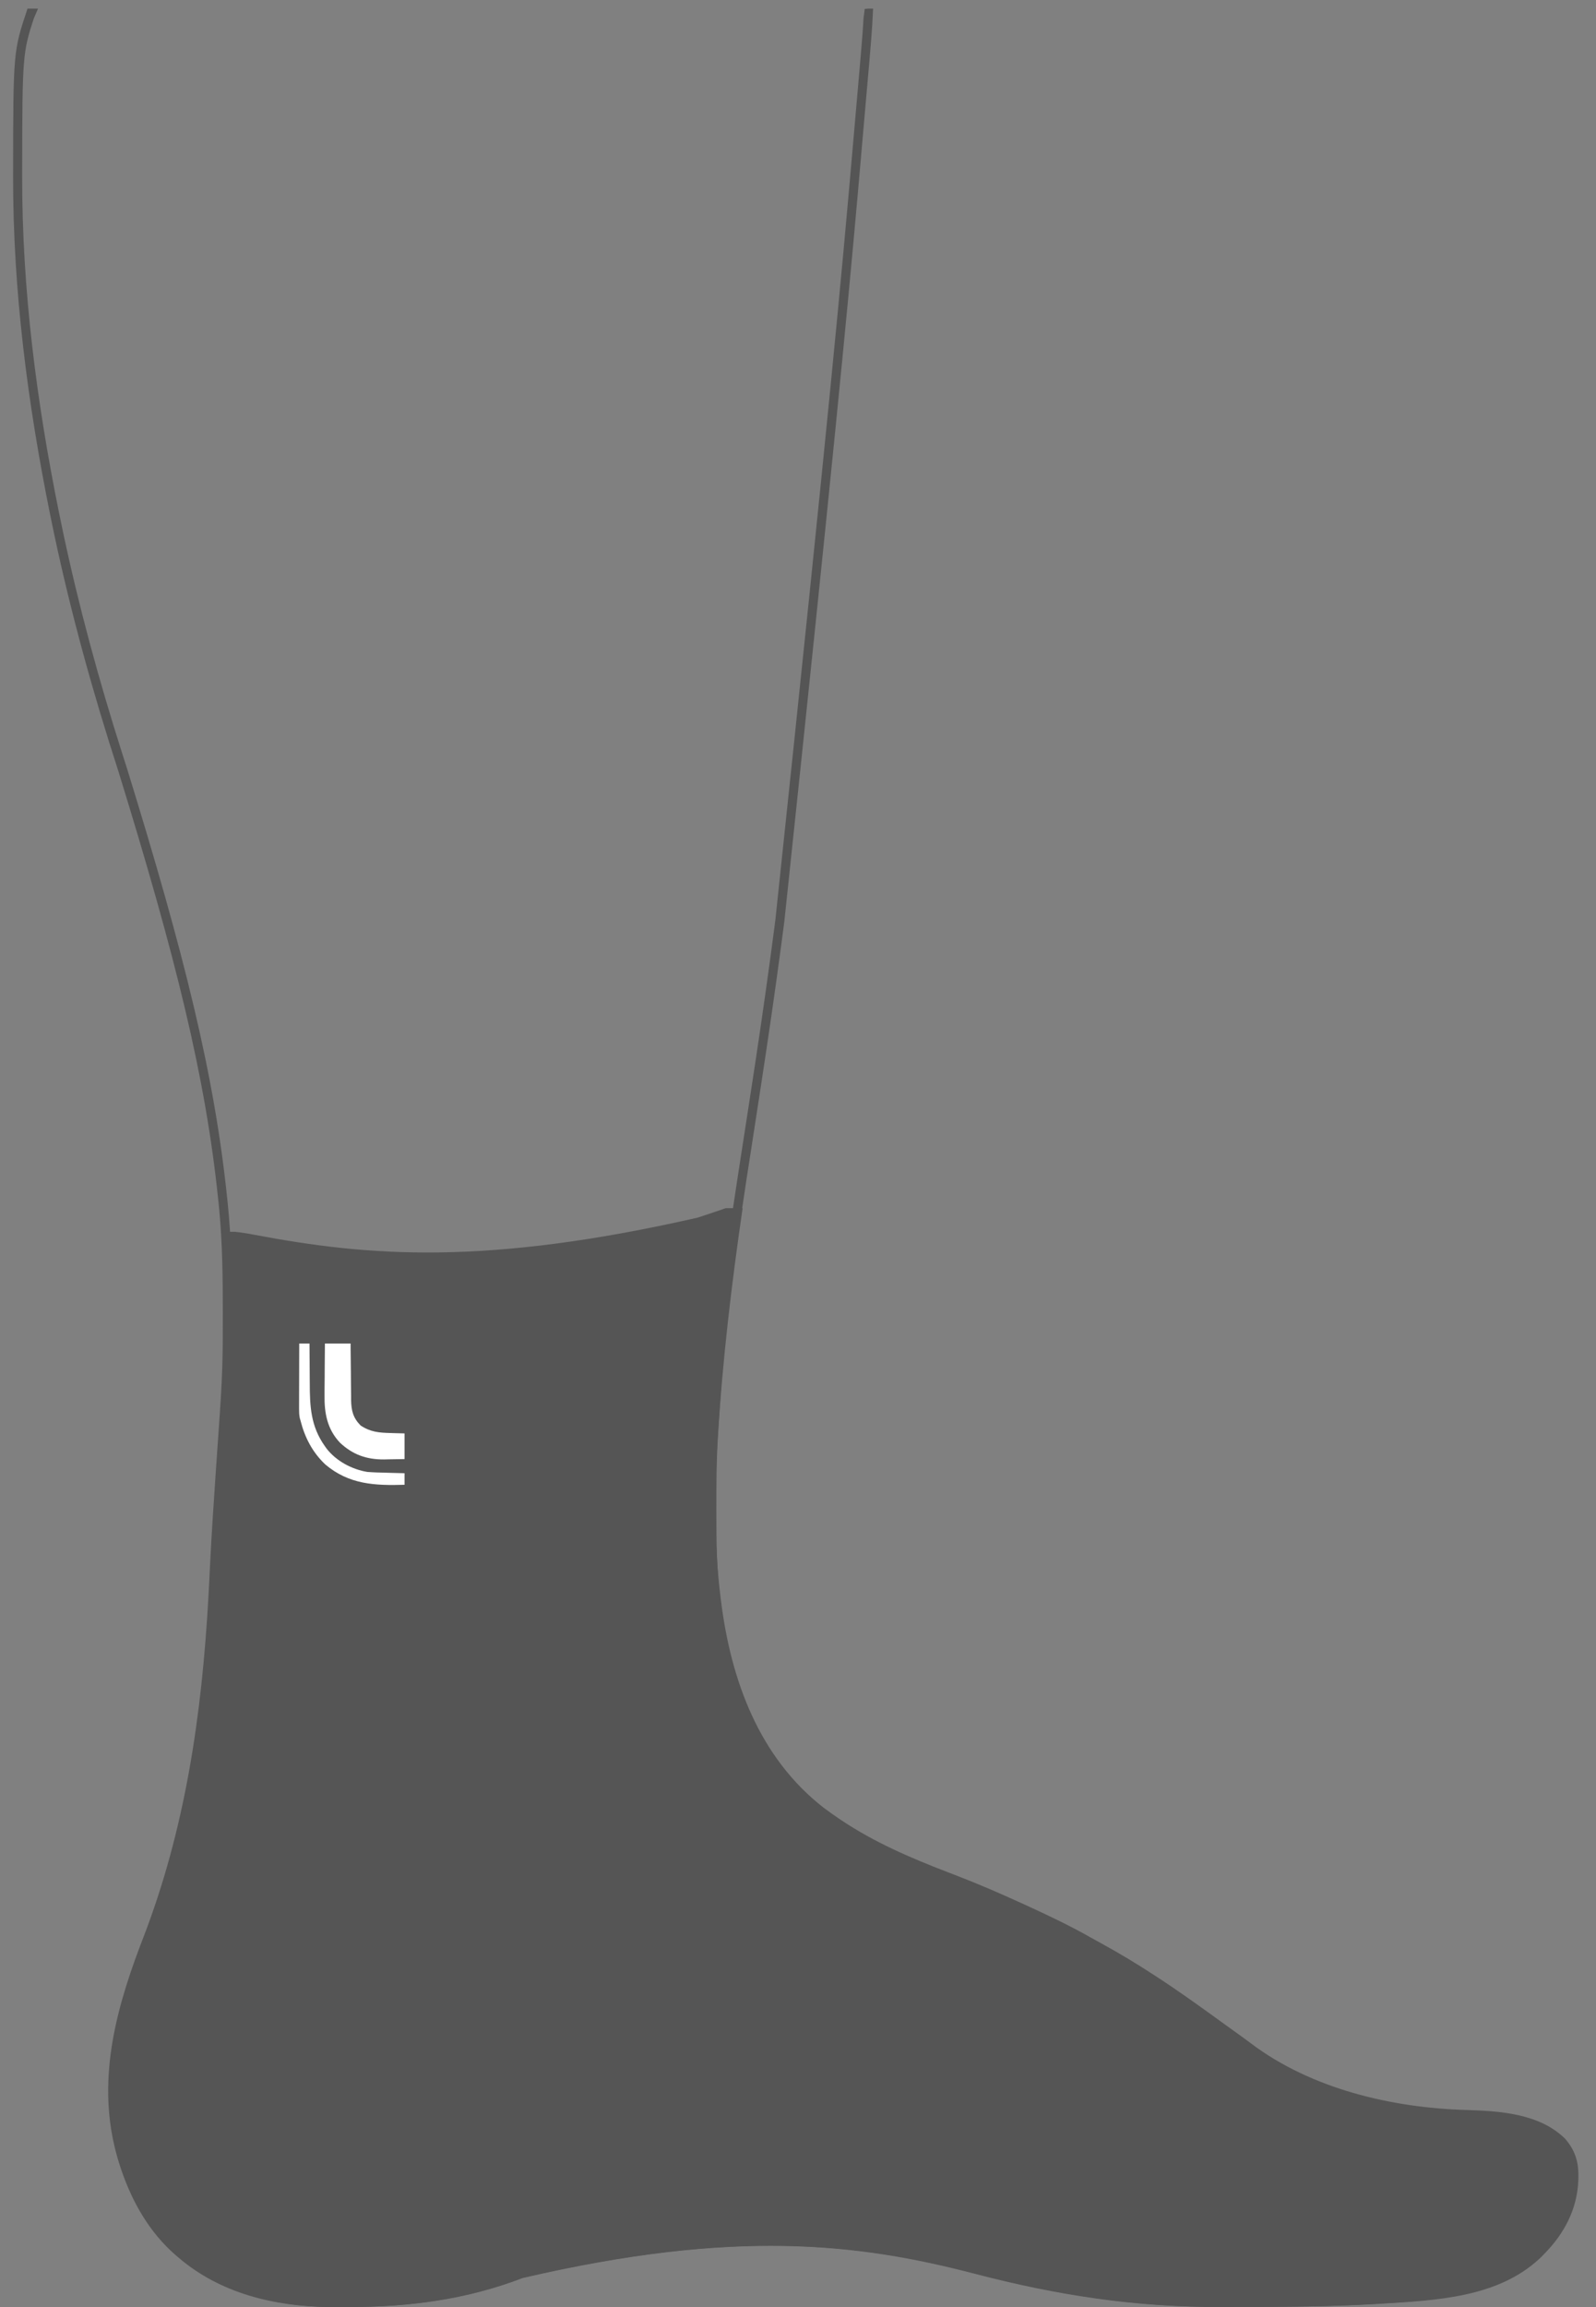 <svg width="72" height="104" viewBox="0 0 72 104" fill="none" xmlns="http://www.w3.org/2000/svg">
<rect x="0" y="0" width="72" height="104" fill="#808080" stroke="none"/>
<path d="M10.805 55.552L10.601 55.529H10.056C10.143 56.773 10.153 58.018 10.152 59.268L10.152 59.429C10.152 59.739 10.152 60.049 10.151 60.359L10.15 60.653C10.147 61.741 10.091 62.824 10.016 63.909C10.004 64.087 9.991 64.264 9.979 64.442L9.926 65.215C9.801 67.018 9.673 68.822 9.582 70.627L9.563 71.015L9.535 71.572C9.256 77.131 8.519 82.4 6.566 87.45C5.971 88.988 5.403 90.547 5.122 92.178C4.691 94.977 5.209 98.108 6.905 100.427L7.009 100.564C7.31 100.961 7.629 101.311 8.004 101.64L8.168 101.779C8.529 102.094 8.891 102.371 9.31 102.604L9.5 102.706C11.254 103.651 13.153 104.006 15.136 104C15.338 103.998 15.54 103.997 15.743 103.997C18.436 104.002 21.055 103.664 23.578 102.691C33.135 100.468 38.702 101.124 43.966 102.497C47.693 103.47 51.214 104.012 55.074 103.995C55.367 103.994 55.66 103.993 55.953 103.993C57.984 103.991 60.012 103.98 62.039 103.856L62.21 103.845C64.674 103.692 67.462 103.567 69.337 101.748L69.475 101.606C70.393 100.672 70.973 99.549 70.999 98.225L71 98.078C71.004 97.431 70.829 96.925 70.399 96.433C69.189 95.252 67.321 95.18 65.729 95.139C62.435 95.058 58.943 94.108 56.275 92.148C56.188 92.084 56.101 92.02 56.014 91.957C55.83 91.821 55.645 91.686 55.461 91.55C53.427 90.047 51.351 88.61 49.128 87.398L48.962 87.308C47.023 86.253 44.988 85.35 42.928 84.555L42.776 84.497L42.475 84.381C40.504 83.623 38.642 82.72 36.957 81.437C34.146 79.195 32.956 75.777 32.52 72.318L32.505 72.2C32.33 70.84 32.316 69.482 32.317 68.113L32.317 67.978C32.317 66.948 32.319 65.919 32.38 64.892L32.389 64.732C32.596 61.282 33.006 57.873 33.501 54.463H32.739L32.596 54.512L32.434 54.57L32.255 54.628C32.06 54.695 31.865 54.762 31.668 54.825L31.462 54.892C21.893 57.069 16.603 56.63 11.511 55.669C11.276 55.623 11.042 55.582 10.805 55.552Z" fill="#555555"></path>
<path d="M14.658 60.565C15.04 60.565 15.423 60.565 15.817 60.565C15.817 60.655 15.818 60.746 15.818 60.839C15.821 61.176 15.824 61.513 15.829 61.85C15.83 61.996 15.832 62.141 15.832 62.287C15.834 62.497 15.836 62.706 15.839 62.916C15.839 62.981 15.839 63.046 15.839 63.112C15.848 63.589 15.928 63.913 16.266 64.258C16.703 64.552 17.099 64.587 17.613 64.599C17.674 64.6 17.736 64.603 17.799 64.605C17.95 64.609 18.1 64.613 18.25 64.617C18.25 64.999 18.25 65.381 18.25 65.774C18.011 65.779 17.772 65.782 17.533 65.785C17.466 65.787 17.399 65.788 17.33 65.79C16.541 65.796 15.915 65.579 15.335 65.033C14.764 64.426 14.629 63.709 14.641 62.899C14.641 62.832 14.641 62.765 14.641 62.696C14.642 62.483 14.645 62.271 14.647 62.059C14.648 61.914 14.649 61.769 14.649 61.624C14.651 61.271 14.654 60.918 14.658 60.565Z" fill="white"></path>
<path d="M13.499 60.565C13.652 60.565 13.805 60.565 13.962 60.565C13.962 60.603 13.963 60.641 13.963 60.68C13.964 61.079 13.967 61.478 13.971 61.877C13.973 62.026 13.973 62.174 13.974 62.323C13.976 63.399 14.014 64.291 14.658 65.195C14.684 65.232 14.71 65.269 14.737 65.306C15.175 65.865 15.874 66.238 16.57 66.353C16.86 66.375 17.149 66.383 17.439 66.389C17.518 66.392 17.597 66.394 17.676 66.396C17.867 66.402 18.059 66.406 18.25 66.411C18.25 66.583 18.25 66.755 18.25 66.932C16.912 66.972 15.747 66.922 14.676 66.017C14.098 65.471 13.75 64.803 13.557 64.038C13.547 64.004 13.537 63.97 13.526 63.934C13.493 63.781 13.492 63.639 13.492 63.482C13.492 63.417 13.492 63.353 13.492 63.286C13.492 63.216 13.493 63.146 13.493 63.075C13.493 62.967 13.493 62.967 13.493 62.858C13.494 62.667 13.494 62.478 13.495 62.288C13.495 62.094 13.496 61.9 13.496 61.706C13.497 61.325 13.498 60.945 13.499 60.565Z" fill="white"></path>
<path d="M39.388 0.387C39.347 1.374 39.255 2.357 39.169 3.341L39.115 3.957L38.685 8.871C38.22 14.101 37.558 21.023 35.389 41.488L35.351 41.784L35.236 42.657C34.965 44.691 34.669 46.721 34.358 48.75L34.337 48.888L34.115 50.333C34.041 50.815 33.966 51.296 33.892 51.778L33.692 53.066C33.495 54.355 33.303 55.644 33.128 56.936L33.099 57.145C32.814 59.245 32.605 61.351 32.467 63.465L32.44 63.854C32.243 66.557 32.169 69.39 32.516 72.082L32.531 72.201C32.98 75.75 34.242 79.215 37.145 81.481C37.364 81.647 37.589 81.805 37.816 81.959L37.937 82.041C39.436 83.048 41.082 83.754 42.761 84.398L43.028 84.501L43.163 84.553C44.152 84.933 45.121 85.354 46.086 85.794L46.214 85.852C47.224 86.313 48.223 86.785 49.19 87.332C49.36 87.428 49.532 87.522 49.703 87.616C50.518 88.062 51.307 88.539 52.084 89.047L52.206 89.126C53.171 89.755 54.108 90.427 55.041 91.103C55.173 91.199 55.306 91.294 55.439 91.39L55.573 91.486L55.838 91.677C56.042 91.823 56.244 91.97 56.444 92.121C59.157 94.162 62.778 95.016 66.13 95.115C67.668 95.162 69.437 95.271 70.601 96.405C71.032 96.9 71.209 97.407 71.205 98.056L71.204 98.204L71.2 98.328C71.141 99.603 70.566 100.689 69.672 101.597L69.534 101.74L69.444 101.824C67.561 103.569 64.808 103.694 62.37 103.845L62.199 103.855L61.817 103.877C59.907 103.981 57.996 103.991 56.083 103.993L55.199 103.995C51.319 104.012 47.78 103.469 44.034 102.492C38.745 101.113 33.149 100.455 23.544 102.686C21.009 103.663 18.377 104.002 15.669 103.997C15.473 103.997 15.277 103.998 15.081 104L15.059 104L14.824 103.999C12.393 103.97 9.938 103.387 8.056 101.771L7.896 101.635C6.741 100.624 5.975 99.279 5.482 97.843L5.435 97.704L5.393 97.576C4.303 94.181 5.109 90.915 6.328 87.7L6.447 87.389C8.348 82.479 9.103 77.362 9.403 71.975L9.431 71.452L9.478 70.504C9.546 69.144 9.636 67.787 9.729 66.429L9.877 64.295C9.889 64.117 9.901 63.939 9.914 63.761C9.98 62.808 10.031 61.858 10.044 60.904L10.048 60.495L10.049 60.2L10.051 59.267V59.107C10.051 57.582 10.034 56.066 9.892 54.549L9.862 54.245L9.846 54.095C9.277 48.552 7.925 43.131 5.328 34.727C4.191 31.223 3.204 27.663 2.44 24.058L2.29 23.336L2.258 23.178C1.245 18.176 0.586 13.096 0.591 7.987L0.591 7.774L0.591 7.773C0.598 2.315 0.598 2.314 1.242 0.387H1.716L1.524 0.836C1.276 1.587 1.153 2.022 1.086 2.792C1.006 3.693 1.004 5.034 1 7.775L1 7.987C0.995 13.062 1.65 18.113 2.659 23.096L2.692 23.255L2.841 23.973C3.55 27.323 4.454 30.636 5.493 33.902L5.717 34.601L5.718 34.604L5.719 34.607C8.318 43.017 9.68 48.47 10.253 54.054L10.269 54.204C10.442 55.846 10.461 57.48 10.46 59.107V59.268C10.46 59.579 10.46 59.89 10.459 60.202L10.457 60.496C10.454 61.6 10.398 62.696 10.322 63.789V63.79L10.318 63.847C10.307 64.006 10.296 64.165 10.285 64.323L10.232 65.1C10.107 66.911 9.978 68.717 9.887 70.524L9.868 70.914L9.84 71.473C9.562 76.986 8.837 82.244 6.921 87.296L6.829 87.536C5.551 90.834 4.704 94.086 5.782 97.449L5.824 97.576L5.87 97.711C6.346 99.099 7.079 100.374 8.164 101.326L8.321 101.46L8.323 101.461L8.41 101.534C10.239 103.058 12.643 103.598 15.057 103.591C15.26 103.59 15.465 103.588 15.67 103.588H15.67L15.921 103.588C18.504 103.572 20.999 103.228 23.396 102.305L23.423 102.295L23.451 102.288C32.821 100.111 38.428 100.663 43.635 101.968L44.138 102.096L44.486 102.186C48.076 103.099 51.48 103.603 55.197 103.586C55.492 103.585 55.787 103.584 56.082 103.584L56.847 103.583C58.63 103.578 60.403 103.556 62.173 103.447L62.26 103.442L62.345 103.437L63.286 103.377C64.23 103.312 65.179 103.223 66.084 103.02C67.284 102.752 68.376 102.29 69.245 101.449L69.378 101.312L69.38 101.31L69.46 101.227C70.278 100.366 70.772 99.361 70.794 98.195L70.795 98.054L70.794 97.951C70.781 97.453 70.635 97.072 70.304 96.687C69.27 95.691 67.677 95.571 66.118 95.524C62.715 95.423 59.002 94.557 56.198 92.448L56.198 92.448C56.001 92.299 55.801 92.154 55.599 92.008L55.333 91.818L55.199 91.721C55.067 91.626 54.934 91.53 54.801 91.434L54.801 91.434C53.868 90.758 52.938 90.091 51.982 89.469L51.861 89.39L51.86 89.389C51.091 88.886 50.312 88.415 49.507 87.974C49.335 87.88 49.162 87.785 48.989 87.688L48.988 87.688C48.038 87.15 47.052 86.684 46.044 86.224L45.98 86.195L45.916 86.166L45.916 86.165C44.956 85.728 43.995 85.311 43.016 84.934L42.948 84.908L42.614 84.78C40.928 84.133 39.247 83.414 37.709 82.381L37.707 82.379L37.586 82.297C37.355 82.14 37.124 81.978 36.898 81.807L36.896 81.805L36.893 81.803C33.869 79.443 32.58 75.854 32.125 72.252L32.125 72.252L32.11 72.133C31.758 69.401 31.834 66.537 32.031 63.825L32.058 63.438L32.085 63.04C32.223 61.051 32.425 59.067 32.694 57.09L32.722 56.881C32.957 55.154 33.22 53.433 33.487 51.715L33.711 50.271C33.785 49.789 33.859 49.308 33.932 48.826L33.954 48.688L34.086 47.82C34.392 45.792 34.681 43.764 34.945 41.732L34.982 41.443C37.461 18.058 37.97 12.361 38.468 6.663L38.761 3.305L38.825 2.567C38.876 1.983 38.923 1.403 38.956 0.822L39.01 0.403C39.155 0.387 39.155 0.387 39.387 0.387H39.388Z" fill="#555555"></path>
</svg>
